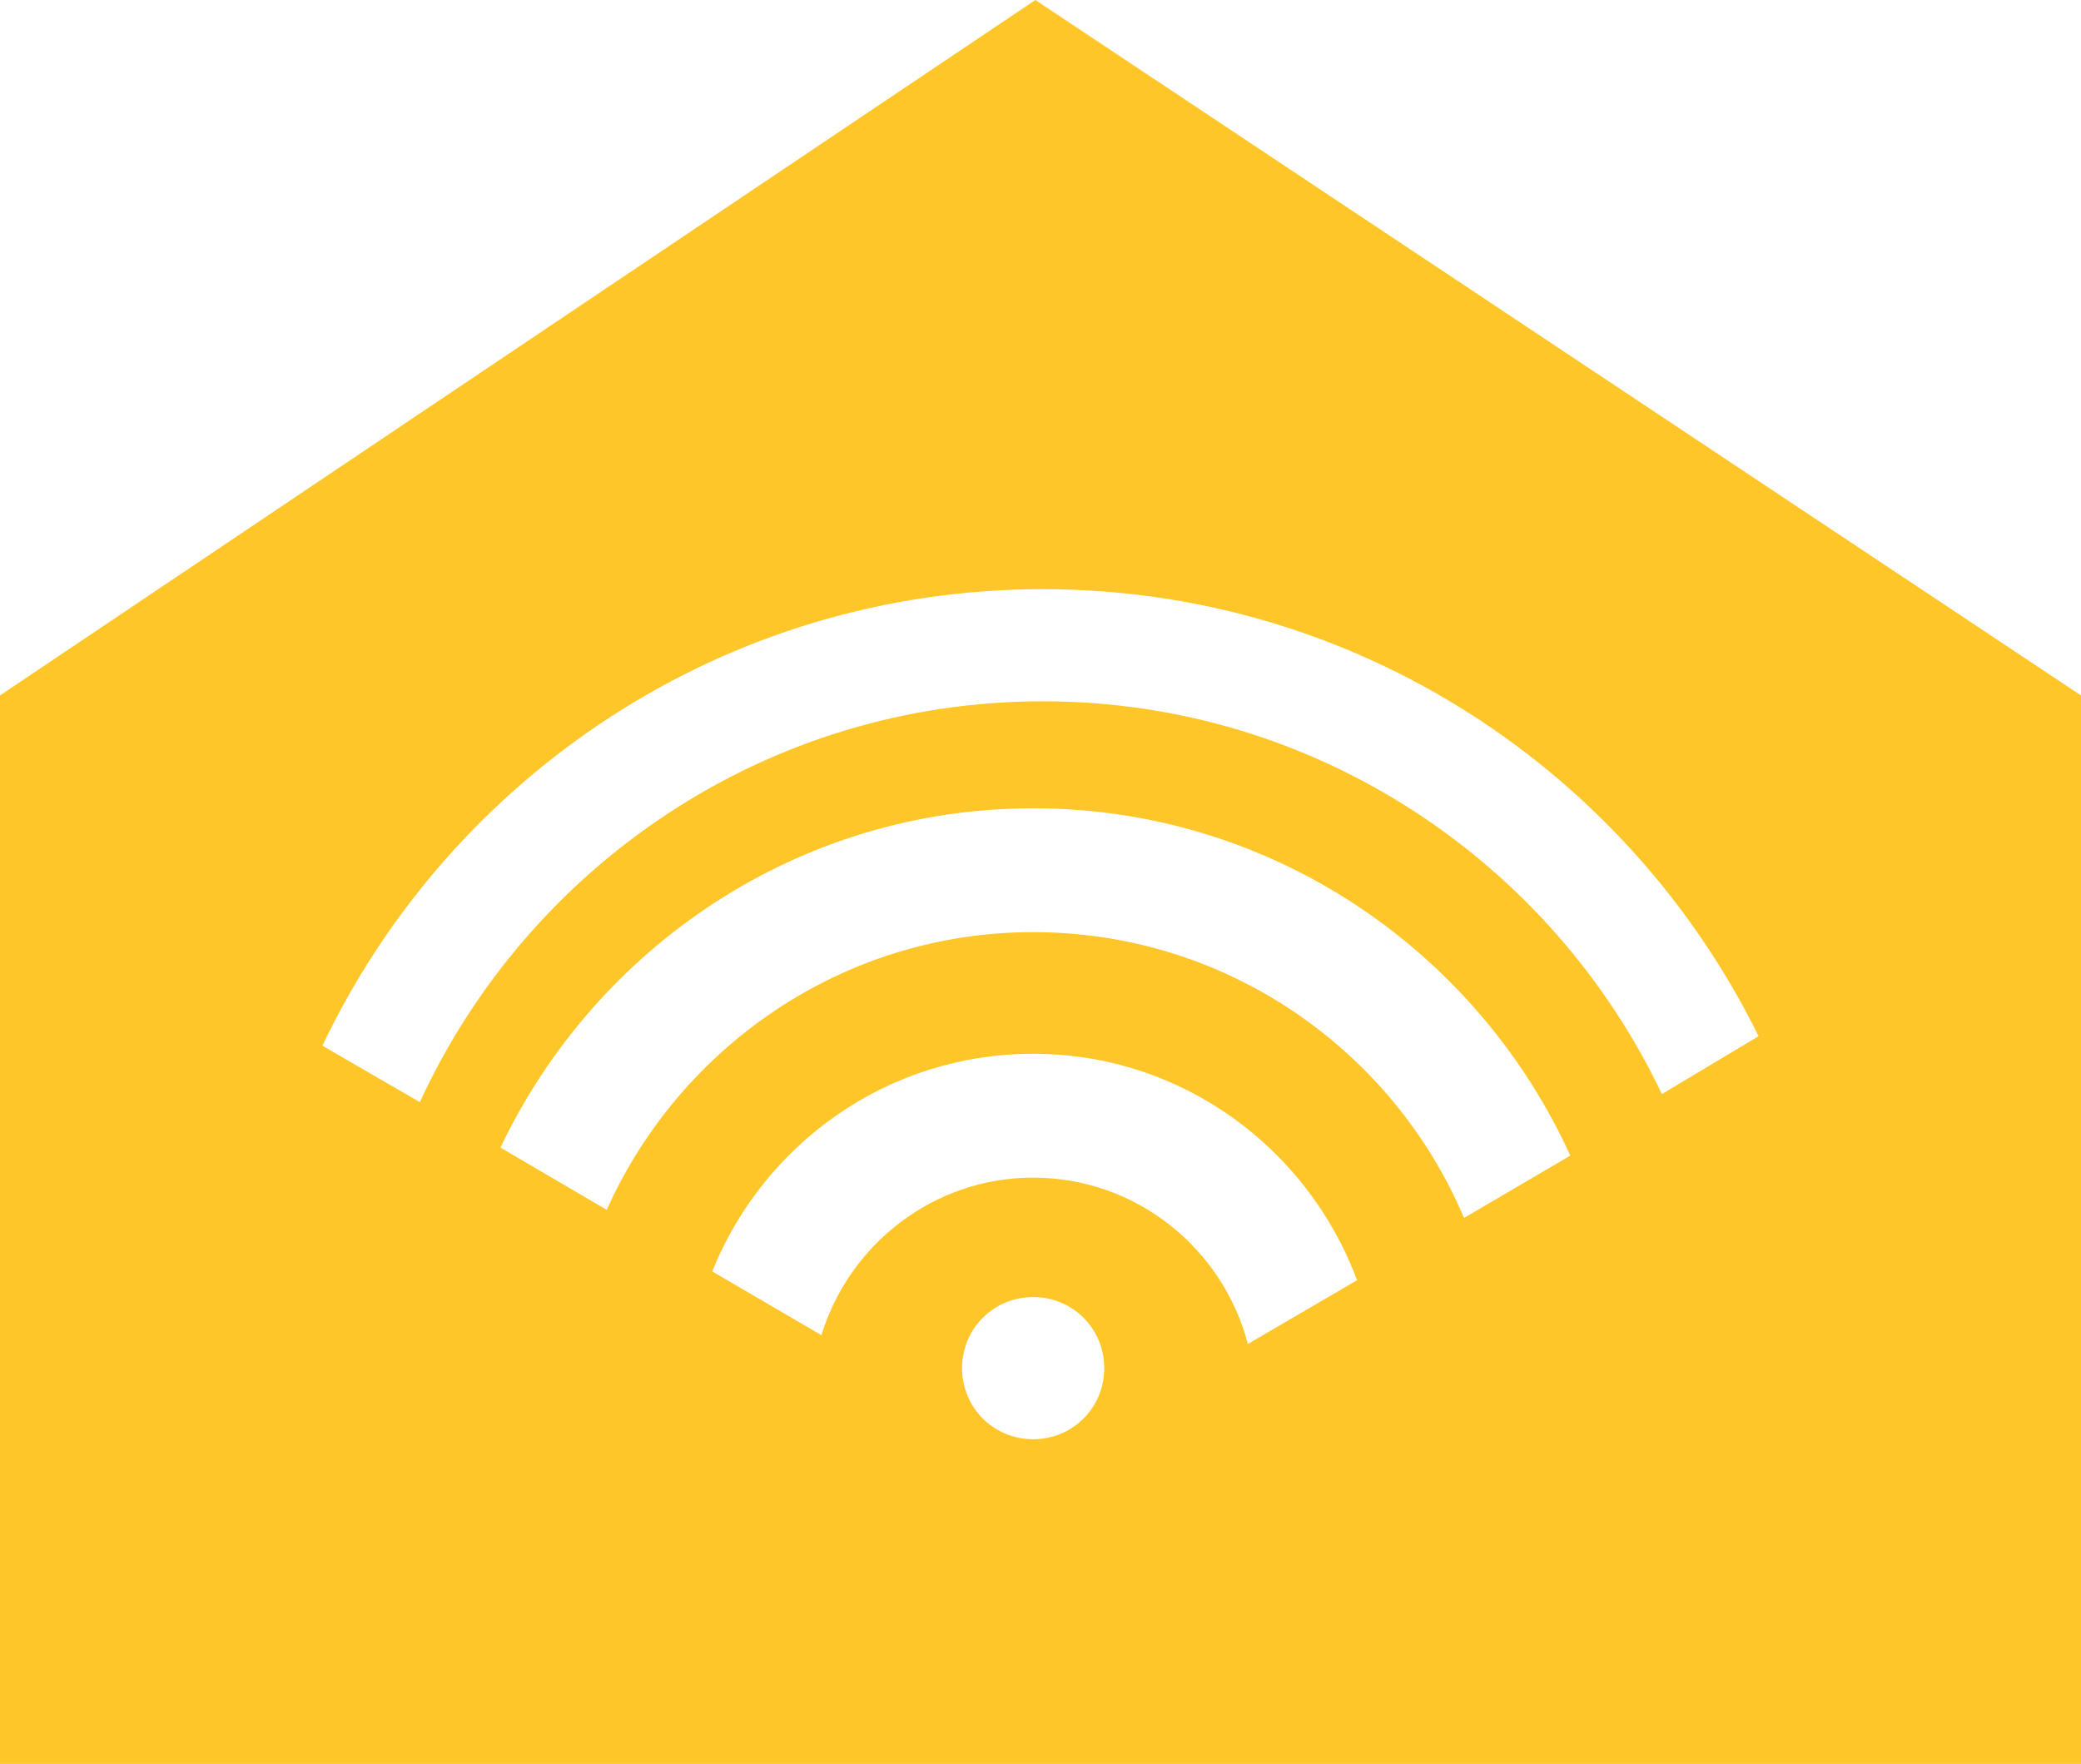 <?xml version="1.0" encoding="utf-8"?>
<!-- Generator: Adobe Illustrator 23.0.6, SVG Export Plug-In . SVG Version: 6.00 Build 0)  -->
<svg version="1.1" id="Layer_1" xmlns="http://www.w3.org/2000/svg" xmlns:xlink="http://www.w3.org/1999/xlink" x="0px" y="0px"
	 viewBox="0 0 28.4 24.07" style="enable-background:new 0 0 28.4 24.07;" xml:space="preserve">
<style type="text/css">
	.st0{fill:#FFC629;}
</style>
<path class="st0" d="M14.13,0L0,9.49v14.58h28.4V9.49L14.13,0z M14.1,19.64c-0.54,0-0.97-0.43-0.97-0.97s0.43-0.97,0.97-0.97
	s0.97,0.43,0.97,0.97S14.64,19.64,14.1,19.64z M17.03,18.34c-0.34-1.3-1.52-2.27-2.93-2.27c-1.36,0-2.51,0.91-2.89,2.15l-1.49-0.87
	c0.7-1.74,2.39-2.97,4.38-2.97c2.03,0,3.75,1.29,4.42,3.09L17.03,18.34z M19.98,16.62c-0.97-2.29-3.24-3.9-5.88-3.9
	c-2.59,0-4.82,1.56-5.82,3.79l-1.45-0.85c1.3-2.73,4.06-4.63,7.27-4.63c3.26,0,6.06,1.95,7.33,4.74L19.98,16.62z M22.68,14.93
	c-1.5-3.16-4.72-5.36-8.45-5.36c-3.77,0-7.02,2.25-8.5,5.47L4.4,14.27c1.75-3.68,5.49-6.23,9.83-6.23c4.29,0,7.99,2.49,9.77,6.1
	L22.68,14.93z"/>
</svg>

